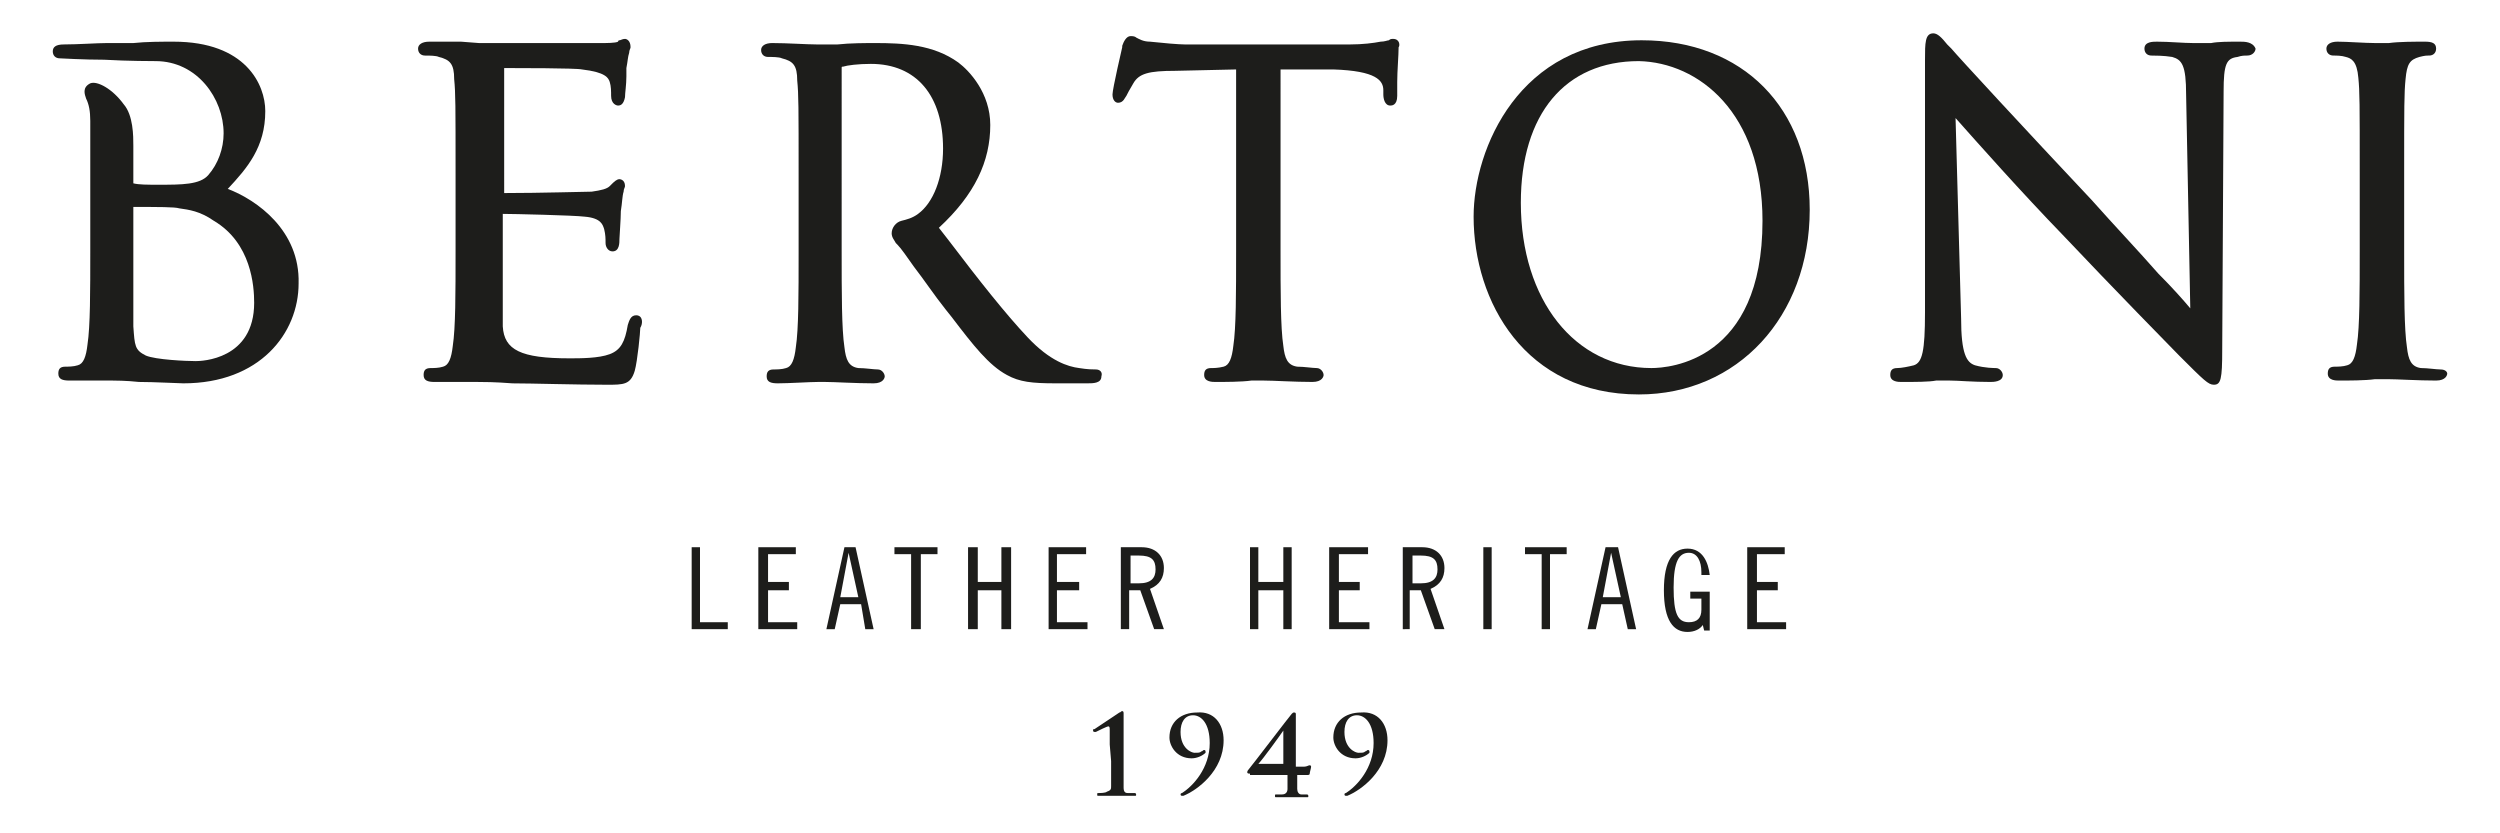<?xml version="1.0" encoding="utf-8"?>
<!-- Generator: Adobe Illustrator 18.0.0, SVG Export Plug-In . SVG Version: 6.00 Build 0)  -->
<!DOCTYPE svg PUBLIC "-//W3C//DTD SVG 1.1//EN" "http://www.w3.org/Graphics/SVG/1.1/DTD/svg11.dtd">
<svg version="1.1" id="Layer_1" xmlns="http://www.w3.org/2000/svg" xmlns:xlink="http://www.w3.org/1999/xlink" x="0px" y="0px"
	 viewBox="0 0 180 60" enable-background="new 0 0 180 60" xml:space="preserve">
<g>
	<polygon fill="#1D1D1B" points="50.4,39.4 50.4,44.8 52.4,44.8 52.4,45.3 49.8,45.3 49.8,39.4 	"/>
	<polygon fill="#1D1D1B" points="57.3,39.4 57.3,39.9 55.3,39.9 55.3,41.9 56.8,41.9 56.8,42.5 55.3,42.5 55.3,44.8 57.4,44.8 
		57.4,45.3 54.6,45.3 54.6,39.4 	"/>
	<path fill="#1D1D1B" d="M61.6,39.4l1.3,5.9h-0.6L62,43.5h-1.5l-0.4,1.8h-0.6l1.3-5.9H61.6z M60.5,43h1.3l-0.7-3.2h0L60.5,43z"/>
	<polygon fill="#1D1D1B" points="67.5,39.4 67.5,39.9 66.3,39.9 66.3,45.3 65.6,45.3 65.6,39.9 64.4,39.9 64.4,39.4 	"/>
	<polygon fill="#1D1D1B" points="70.4,39.4 70.4,41.9 72.1,41.9 72.1,39.4 72.8,39.4 72.8,45.3 72.1,45.3 72.1,42.5 70.4,42.5 
		70.4,45.3 69.7,45.3 69.7,39.4 	"/>
	<polygon fill="#1D1D1B" points="78.2,39.4 78.2,39.9 76.1,39.9 76.1,41.9 77.7,41.9 77.7,42.5 76.1,42.5 76.1,44.8 78.3,44.8 
		78.3,45.3 75.5,45.3 75.5,39.4 	"/>
	<g>
		<path fill="#1D1D1B" d="M80.8,39.4h1.4c1,0,1.6,0.6,1.6,1.5c0,0.7-0.3,1.2-1,1.5l1,2.9h-0.7l-1-2.8l-0.8,0v2.8h-0.6V39.4z
			 M81.4,42H82c0.9,0,1.2-0.4,1.2-1c0-0.7-0.3-1-1.2-1h-0.6V42z"/>
	</g>
	<polygon fill="#1D1D1B" points="90.6,39.4 90.6,41.9 92.4,41.9 92.4,39.4 93,39.4 93,45.3 92.4,45.3 92.4,42.5 90.6,42.5 
		90.6,45.3 90,45.3 90,39.4 	"/>
	<polygon fill="#1D1D1B" points="98.5,39.4 98.5,39.9 96.4,39.9 96.4,41.9 97.9,41.9 97.9,42.5 96.4,42.5 96.4,44.8 98.6,44.8 
		98.6,45.3 95.7,45.3 95.7,39.4 	"/>
	<g>
		<path fill="#1D1D1B" d="M101,39.4h1.4c1,0,1.6,0.6,1.6,1.5c0,0.7-0.3,1.2-1,1.5l1,2.9h-0.7l-1-2.8l-0.8,0v2.8H101V39.4z M101.7,42
			h0.6c0.9,0,1.2-0.4,1.2-1c0-0.7-0.3-1-1.2-1h-0.6V42z"/>
	</g>
	<rect x="106.8" y="39.4" fill="#1D1D1B" width="0.6" height="5.9"/>
	<polygon fill="#1D1D1B" points="112.8,39.4 112.8,39.9 111.6,39.9 111.6,45.3 111,45.3 111,39.9 109.8,39.9 109.8,39.4 	"/>
	<path fill="#1D1D1B" d="M116.5,39.4l1.3,5.9h-0.6l-0.4-1.8h-1.5l-0.4,1.8h-0.6l1.3-5.9H116.5z M115.4,43h1.3l-0.7-3.2h0L115.4,43z"
		/>
	<g>
		<path fill="#1D1D1B" d="M122.5,41.2c0-0.8-0.3-1.4-0.9-1.4c-0.7,0-1.1,0.6-1.1,2.5c0,1.9,0.3,2.5,1.1,2.5c0.6,0,0.9-0.3,0.9-0.9
			v-0.8h-0.8v-0.5h1.4v2.8h-0.4l-0.1-0.4c-0.2,0.3-0.6,0.5-1.1,0.5c-1,0-1.7-0.8-1.7-3c0-2.2,0.7-3,1.7-3c1.1,0,1.5,1,1.6,1.9H122.5
			z"/>
	</g>
	<polygon fill="#1D1D1B" points="128.5,39.4 128.5,39.9 126.5,39.9 126.5,41.9 128,41.9 128,42.5 126.5,42.5 126.5,44.8 128.6,44.8 
		128.6,45.3 125.8,45.3 125.8,39.4 	"/>
	<g>
		<path fill="#1D1D1B" d="M79.9,53.6v-1c0-0.2,0-0.3-0.1-0.3c-0.1,0-0.7,0.3-0.9,0.4c0,0-0.1,0-0.1,0c0,0-0.1,0-0.1-0.1
			s0-0.1,0.1-0.1c0,0,1.5-1,1.8-1.2c0.1,0,0.1-0.1,0.2-0.1c0.1,0,0.1,0.1,0.1,0.2c0,0.1,0,0.8,0,2v1.5c0,0.8,0,1.4,0,1.8
			c0,0.3,0.1,0.4,0.3,0.4c0.1,0,0.5,0,0.5,0c0,0,0.1,0,0.1,0.1c0,0.1,0,0.1-0.1,0.1c-0.6,0-1.1,0-1.3,0c-0.2,0-0.8,0-1.3,0
			c-0.1,0-0.1,0-0.1-0.1c0-0.1,0-0.1,0.1-0.1c0.1,0,0.5,0,0.6-0.1c0.3-0.1,0.3-0.2,0.3-0.4c0-0.3,0-1,0-1.8L79.9,53.6z"/>
		<path fill="#1D1D1B" d="M88.1,53.3c0,2.2-1.9,3.6-2.9,4c0,0-0.1,0-0.1,0c0,0-0.1,0-0.1-0.1c0-0.1,0.1-0.1,0.1-0.1
			c0.8-0.5,2-1.8,2-3.6c0-1.4-0.6-2-1.2-2c-0.6,0-0.9,0.5-0.9,1.2c0,1.2,0.8,1.5,1,1.5c0.3,0,0.4,0,0.5-0.1c0.1,0,0.1-0.1,0.2-0.1
			c0,0,0.1,0,0.1,0.1c0,0,0,0.1,0,0.1c-0.2,0.2-0.6,0.4-1,0.4c-1.1,0-1.6-0.9-1.6-1.5c0-1.1,0.8-1.8,2-1.8
			C87.4,51.2,88.1,52.1,88.1,53.3"/>
		<path fill="#1D1D1B" d="M90,55.7c-0.1,0-0.2,0-0.2-0.1c0-0.1,0.1-0.2,0.1-0.2c0.1-0.1,3-3.9,3.1-4c0.1-0.1,0.1-0.1,0.2-0.1
			c0.1,0,0.1,0.1,0.1,0.1c0,0.1,0,0.7,0,1.2v2.6h0.6c0.2,0,0.3-0.1,0.4-0.1c0,0,0.1,0,0.1,0.1c0,0.1-0.1,0.4-0.1,0.5
			c0,0.1-0.1,0.1-0.2,0.1h-0.7c0,0.3,0,0.6,0,1c0,0.2,0.1,0.4,0.3,0.4c0.1,0,0.3,0,0.4,0c0,0,0.1,0,0.1,0.1c0,0.1,0,0.1-0.1,0.1
			c-0.4,0-0.9,0-1.1,0c-0.2,0-0.6,0-1.1,0c-0.1,0-0.1,0-0.1-0.1c0-0.1,0-0.1,0.1-0.1c0.1,0,0.2,0,0.4,0c0.3,0,0.4-0.2,0.4-0.4
			c0-0.3,0-0.7,0-1H90z M92.4,52.6L92.4,52.6c-0.2,0.3-1.5,2.1-1.8,2.4h1.8V52.6z"/>
		<path fill="#1D1D1B" d="M99.9,53.3c0,2.2-1.9,3.6-2.9,4c0,0-0.1,0-0.1,0c0,0-0.1,0-0.1-0.1c0-0.1,0.1-0.1,0.1-0.1
			c0.8-0.5,2-1.8,2-3.6c0-1.4-0.6-2-1.2-2c-0.6,0-0.9,0.5-0.9,1.2c0,1.2,0.8,1.5,1,1.5c0.3,0,0.4,0,0.5-0.1c0.1,0,0.1-0.1,0.2-0.1
			c0,0,0.1,0,0.1,0.1c0,0,0,0.1,0,0.1c-0.2,0.2-0.6,0.4-1,0.4c-1.1,0-1.6-0.9-1.6-1.5c0-1.1,0.8-1.8,2-1.8
			C99.2,51.2,99.9,52.1,99.9,53.3"/>
		<path fill="#1D1D1B" d="M45.8,22.7c-0.4,0-0.5,0.4-0.6,0.7c-0.2,1.2-0.5,1.8-1.3,2.1c-0.8,0.3-2.1,0.3-2.9,0.3
			c-3.5,0-4.7-0.6-4.8-2.3c0-0.5,0-2.5,0-4c0-0.6,0-1.1,0-1.4l0-2.7c0.7,0,5.1,0.1,5.9,0.2c1.2,0.1,1.3,0.6,1.4,0.9
			c0.1,0.4,0.1,0.7,0.1,1c0,0.3,0.2,0.6,0.5,0.6c0.5,0,0.5-0.6,0.5-0.9c0-0.2,0.1-1.4,0.1-2c0.1-0.6,0.1-1.1,0.2-1.4
			c0-0.2,0.1-0.3,0.1-0.4c0-0.5-0.4-0.5-0.4-0.5c-0.2,0-0.4,0.2-0.6,0.4l-0.1,0.1c-0.2,0.2-0.6,0.3-1.3,0.4c-0.5,0-3.7,0.1-6.3,0.1
			c0,0,0,0,0,0V4.9c0,0,0,0,0,0c0.8,0,5.2,0,5.6,0.1c1.7,0.2,1.9,0.6,2,0.9C44,6.2,44,6.6,44,6.9c0,0.6,0.4,0.7,0.5,0.7
			c0.2,0,0.4-0.1,0.5-0.6c0-0.3,0.1-0.9,0.1-1.5c0-0.3,0-0.5,0-0.6c0.1-0.5,0.1-0.8,0.2-1.1c0-0.2,0.1-0.3,0.1-0.4
			c0-0.5-0.3-0.6-0.4-0.6c-0.2,0-0.3,0.1-0.4,0.1c0,0-0.1,0-0.1,0.1c-0.2,0.1-0.8,0.1-1.3,0.1c-0.7,0-8.3,0-8.7,0l-1.3-0.1
			c-0.7,0-1.6,0-2.3,0c-0.5,0-0.8,0.2-0.8,0.5c0,0.3,0.2,0.5,0.5,0.5c0.3,0,0.8,0,1,0.1c0.8,0.2,1.1,0.5,1.1,1.6
			c0.1,1,0.1,1.9,0.1,6.8v5.6c0,3,0,5.5-0.2,6.8c-0.1,0.9-0.3,1.4-0.7,1.5c-0.3,0.1-0.7,0.1-0.9,0.1c-0.4,0-0.5,0.2-0.5,0.5
			c0,0.4,0.3,0.5,0.8,0.5c0.2,0,0.5,0,0.8,0c0.3,0,0.7,0,1,0c0.7,0,1.2,0,1.3,0c0.4,0,1.2,0,2.5,0.1c1.4,0,4.5,0.1,6.8,0.1
			c1.2,0,1.7,0,2-1c0.2-0.7,0.4-2.8,0.4-3.1C46.3,23.3,46.3,22.7,45.8,22.7"/>
		<path fill="#1D1D1B" d="M78.9,26.6c-0.2,0-0.6,0-1.2-0.1c-0.8-0.1-2.1-0.5-3.7-2.2c-1.6-1.7-3.5-4.1-5.7-7l-0.7-0.9
			c2.6-2.4,3.7-4.8,3.7-7.4c0-2.3-1.5-3.9-2.3-4.5c-1.8-1.3-4-1.4-6-1.4c-0.6,0-1.8,0-2.7,0.1c-0.5,0-0.9,0-1.1,0c0,0-0.2,0-0.4,0
			c-0.7,0-2.1-0.1-3.2-0.1c-0.5,0-0.8,0.2-0.8,0.5c0,0.3,0.2,0.5,0.5,0.5c0.3,0,0.8,0,1,0.1c0.8,0.2,1.1,0.5,1.1,1.6
			c0.1,1,0.1,1.9,0.1,6.8v5.6c0,3,0,5.5-0.2,6.8c-0.1,0.9-0.3,1.4-0.7,1.5c-0.3,0.1-0.7,0.1-0.9,0.1c-0.4,0-0.5,0.2-0.5,0.5
			c0,0.4,0.3,0.5,0.8,0.5c0.8,0,2.3-0.1,2.9-0.1l0.1,0c0,0,0.2,0,0.4,0c0.7,0,2.2,0.1,3.5,0.1c0.7,0,0.8-0.4,0.8-0.5
			c0-0.2-0.2-0.5-0.5-0.5c-0.3,0-0.9-0.1-1.4-0.1c-0.7-0.1-0.9-0.6-1-1.5c-0.2-1.3-0.2-3.9-0.2-6.9V4.9c0-0.1,0-0.1,0.1-0.1
			c0.3-0.1,1.1-0.2,2-0.2c3.3,0,5.2,2.3,5.2,6.1c0,2.1-0.7,3.9-1.8,4.7c-0.4,0.3-0.8,0.4-1.2,0.5c-0.4,0.1-0.7,0.5-0.7,0.9
			c0,0.3,0.2,0.5,0.3,0.7l0.1,0.1c0.3,0.3,0.7,0.9,1.2,1.6c0.7,0.9,1.5,2.1,2.3,3.1l0.4,0.5c1.6,2.1,2.7,3.5,4,4.2
			c0.9,0.5,1.8,0.6,3.5,0.6h2.3c0.4,0,1,0,1-0.5C79.4,26.8,79.2,26.6,78.9,26.6"/>
		<path fill="#1D1D1B" d="M100.3,2.8c-0.1,0-0.2,0-0.3,0.1c-0.1,0-0.3,0.1-0.6,0.1c-0.5,0.1-1.3,0.2-2.2,0.2H85.3
			c-0.4,0-1.6-0.1-2.5-0.2c-0.5,0-0.8-0.2-1-0.3c-0.1-0.1-0.3-0.1-0.4-0.1c-0.3,0-0.5,0.4-0.6,0.7l0,0.1c0,0-0.7,3-0.7,3.4
			c0,0.4,0.2,0.6,0.4,0.6c0.4,0,0.5-0.4,0.6-0.5c0.1-0.2,0.2-0.4,0.5-0.9c0.4-0.7,1.1-0.9,3-0.9L89,5v13.1c0,3,0,5.5-0.2,6.8
			c-0.1,0.9-0.3,1.4-0.7,1.5c-0.4,0.1-0.7,0.1-0.9,0.1c-0.4,0-0.5,0.2-0.5,0.5c0,0.5,0.6,0.5,0.8,0.5c0.7,0,1.9,0,2.6-0.1
			c0.3,0,0.5,0,0.5,0c0,0,0.2,0,0.4,0c0.7,0,2.2,0.1,3.5,0.1c0.7,0,0.8-0.4,0.8-0.5c0-0.2-0.2-0.5-0.5-0.5c-0.3,0-0.9-0.1-1.4-0.1
			c-0.7-0.1-0.9-0.6-1-1.5c-0.2-1.3-0.2-3.9-0.2-6.9V5L96,5c3.1,0.1,3.6,0.8,3.6,1.5l0,0.3c0,0.3,0.1,0.8,0.5,0.8
			c0.1,0,0.5,0,0.5-0.7c0-0.1,0-0.5,0-1c0-0.8,0.1-1.9,0.1-2.5C100.8,3.3,100.8,2.8,100.3,2.8"/>
		<path fill="#1D1D1B" d="M159.3,27.5 M161.3,3c-0.9,0-1.6,0-2.1,0.1c-0.3,0-0.5,0-0.6,0c-0.1,0-0.4,0-0.7,0c-0.7,0-1.7-0.1-2.6-0.1
			c-0.3,0-0.9,0-0.9,0.5c0,0.3,0.2,0.5,0.5,0.5c0.2,0,0.9,0,1.5,0.1c0.7,0.2,1,0.6,1,2.7l0.3,15.4c-0.5-0.6-1.3-1.5-2.3-2.5
			c-1.4-1.6-3.2-3.5-4.8-5.3c-4.8-5.1-9.6-10.3-10.1-10.9c-0.1-0.1-0.2-0.2-0.3-0.3c-0.4-0.5-0.7-0.8-1-0.8c-0.6,0-0.6,0.7-0.6,1.9
			l0,18.2c0,2.8-0.2,3.6-0.8,3.8c-0.4,0.1-0.9,0.2-1.2,0.2c-0.4,0-0.5,0.2-0.5,0.5c0,0.5,0.6,0.5,0.8,0.5c1,0,2,0,2.5-0.1
			c0.3,0,0.4,0,0.5,0c0.1,0,0.2,0,0.5,0c0.6,0,1.6,0.1,2.9,0.1c0.2,0,0.9,0,0.9-0.5c0-0.2-0.2-0.5-0.5-0.5c-0.1,0-0.8,0-1.5-0.2
			c-0.6-0.2-1-0.8-1-3.4l-0.4-14.4c1.6,1.8,4.7,5.3,7.8,8.5c3.4,3.6,8,8.3,8.3,8.6c1.8,1.8,2.1,2.1,2.5,2.1c0.5,0,0.6-0.4,0.6-2.5
			l0.1-18.6c0-2,0.2-2.4,1-2.5c0.3-0.1,0.5-0.1,0.7-0.1c0.4,0,0.6-0.3,0.6-0.5C162.2,3,161.6,3,161.3,3"/>
		<path fill="#1D1D1B" d="M175.7,26.6c-0.3,0-0.9-0.1-1.4-0.1c-0.7-0.1-0.9-0.6-1-1.5c-0.2-1.3-0.2-3.9-0.2-6.9v-5.6
			c0-4.9,0-5.8,0.1-6.8c0.1-1.1,0.3-1.4,1-1.6c0.4-0.1,0.5-0.1,0.7-0.1c0.3,0,0.5-0.2,0.5-0.5c0-0.4-0.3-0.5-0.8-0.5
			c-0.7,0-1.9,0-2.6,0.1c-0.3,0-0.5,0-0.5,0c0,0-0.2,0-0.5,0c-0.7,0-2-0.1-2.7-0.1c-0.5,0-0.8,0.2-0.8,0.5c0,0.3,0.2,0.5,0.5,0.5
			c0.2,0,0.6,0,0.9,0.1c0.4,0.1,0.8,0.3,0.9,1.5c0.1,1,0.1,1.9,0.1,6.8v5.6c0,3,0,5.5-0.2,6.8c-0.1,0.9-0.3,1.4-0.7,1.5
			c-0.3,0.1-0.7,0.1-0.9,0.1c-0.4,0-0.5,0.2-0.5,0.5c0,0.5,0.6,0.5,0.8,0.5c0.7,0,1.9,0,2.6-0.1c0.3,0,0.5,0,0.5,0c0,0,0.2,0,0.4,0
			c0.7,0,2.2,0.1,3.5,0.1c0.7,0,0.8-0.4,0.8-0.5C176.2,26.8,176.1,26.6,175.7,26.6"/>
		<path fill="#1D1D1B" d="M18.3,21.8c0,4.1-3.8,4.2-4.2,4.2c-0.7,0-2.9-0.1-3.6-0.4c-0.8-0.4-0.8-0.7-0.9-2.1l0-0.1
			c0-0.5,0-4.4,0-6.8l0-1.7c1.8,0,3,0,3.3,0.1c0.7,0.1,1.5,0.2,2.5,0.9C18.1,17.5,18.3,20.6,18.3,21.8 M16.4,13.6
			c1.4-1.5,2.7-3,2.7-5.6c0-1.9-1.4-5-6.6-5c-0.8,0-2,0-2.9,0.1c-0.7,0-1.2,0-1.5,0c0,0-0.2,0-0.4,0C7,3.1,5.6,3.2,4.6,3.2
			C4,3.2,3.8,3.4,3.8,3.7C3.8,4,4,4.2,4.3,4.2c0.1,0,1.7,0.1,3.2,0.1c1.7,0.1,3.6,0.1,3.7,0.1c3,0,4.9,2.7,4.9,5.2
			c0,1.1-0.4,2.2-1.1,3c-0.6,0.7-1.9,0.7-3.6,0.7c-0.8,0-1.4,0-1.8-0.1c0,0,0,0,0,0c0,0,0,0,0-0.1c0,0,0-0.7,0-2.5v-0.1
			c0-0.7,0-2.2-0.7-3C8.1,6.4,7,5.8,6.5,6C5.9,6.3,6.1,6.8,6.2,7.1C6.4,7.5,6.5,8,6.5,8.7c0,0.5,0,0.6,0,1.3c0,0.5,0,1.2,0,2.5V18
			c0,3,0,5.5-0.2,6.8c-0.1,0.9-0.3,1.4-0.7,1.5c-0.3,0.1-0.7,0.1-0.9,0.1c-0.4,0-0.5,0.2-0.5,0.5c0,0.4,0.3,0.5,0.8,0.5
			c0.2,0,0.5,0,0.8,0c0.3,0,0.7,0,1,0c0.7,0,1.2,0,1.3,0c0.1,0,1,0,1.9,0.1c1.1,0,2.9,0.1,3.2,0.1c5.5,0,8.3-3.6,8.3-7.2
			C21.6,16.6,18.5,14.4,16.4,13.6"/>
		<path fill="#1D1D1B" d="M126.9,15.9c0,10.1-6.7,10.6-8,10.6c-5.5,0-9.4-4.9-9.4-11.9c0-6.4,3.2-10.2,8.5-10.2
			C122.3,4.5,126.9,8.1,126.9,15.9 M118.2,2.9c-8.8,0-12.1,7.8-12.1,12.7c0,6.1,3.7,12.8,11.9,12.8c7.1,0,12.3-5.6,12.3-13.3
			C130.3,7.8,125.5,2.9,118.2,2.9"/>
	</g>
</g>
</svg>
